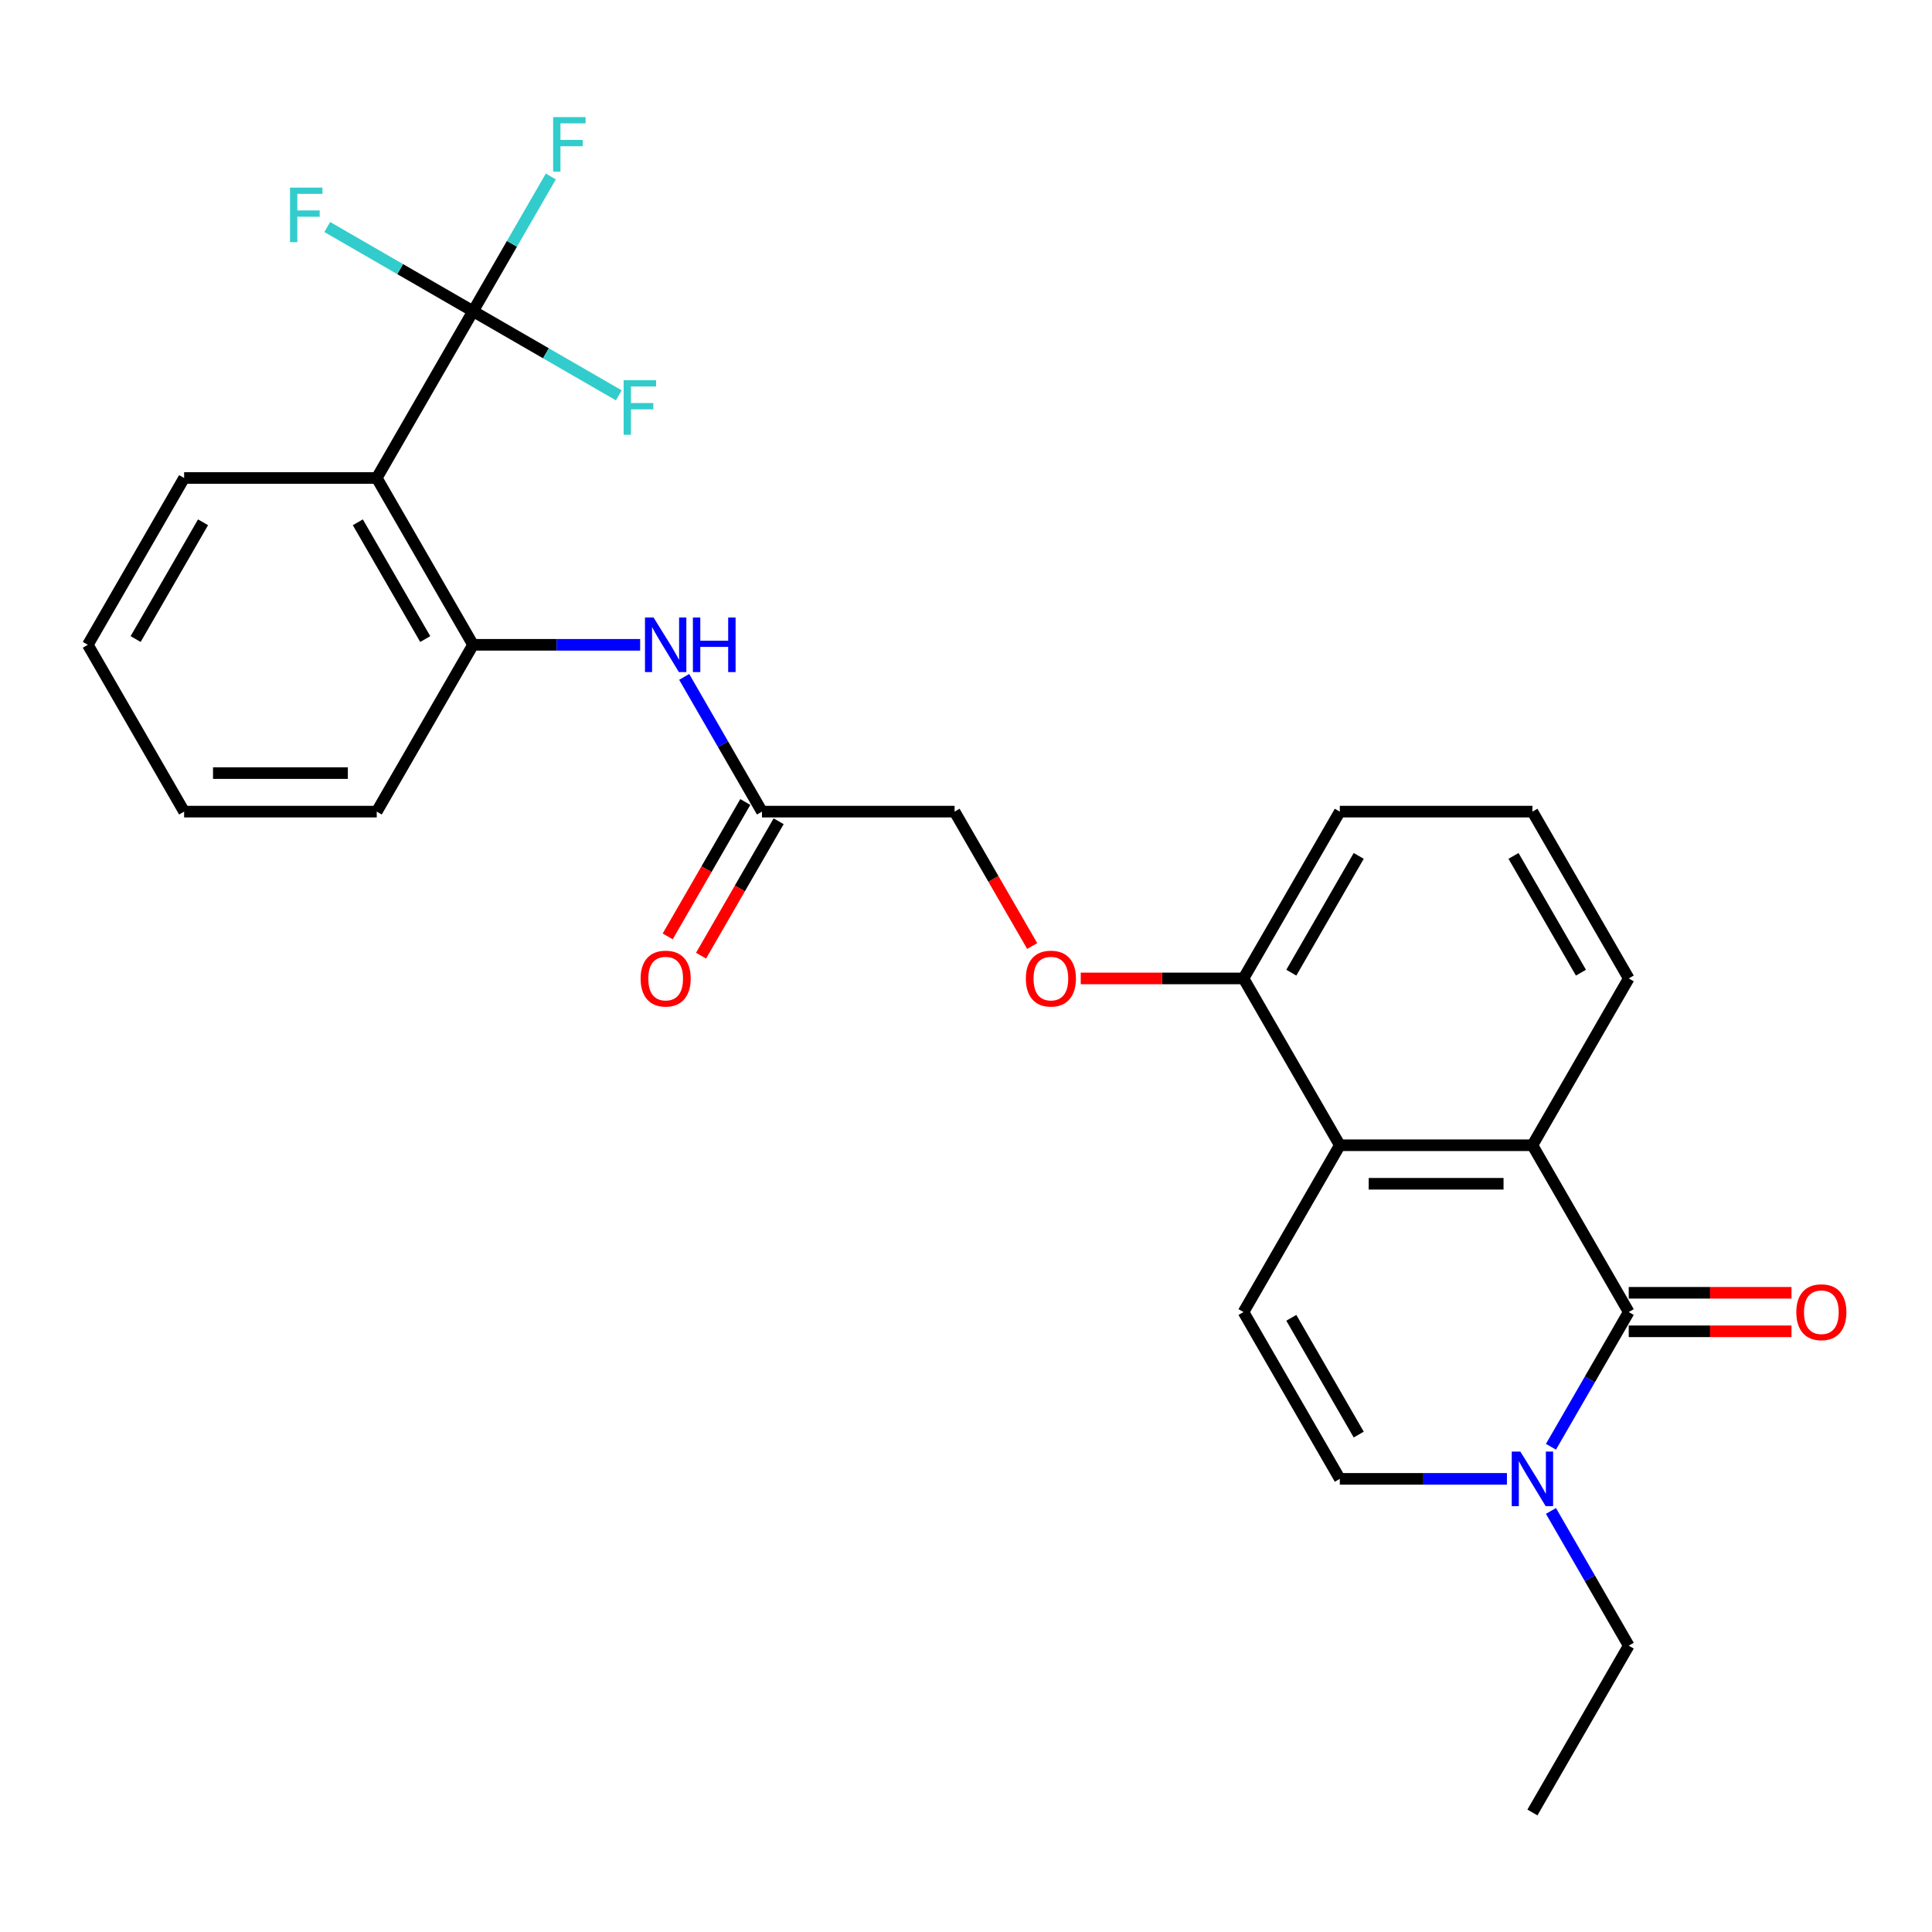 <?xml version='1.0' encoding='iso-8859-1'?>
<svg version='1.1' baseProfile='full'
              xmlns='http://www.w3.org/2000/svg'
                      xmlns:rdkit='http://www.rdkit.org/xml'
                      xmlns:xlink='http://www.w3.org/1999/xlink'
                  xml:space='preserve'
width='1000px' height='1000px' viewBox='0 0 1000 1000'>
<!-- END OF HEADER -->
<rect style='opacity:1.0;fill:#FFFFFF;stroke:none' width='1000' height='1000' x='0' y='0'> </rect>
<path class='bond-2' d='M 843.032,679.116 L 793.183,592.776' style='fill:none;fill-rule:evenodd;stroke:#000000;stroke-width:6px;stroke-linecap:butt;stroke-linejoin:miter;stroke-opacity:1' />
<path class='bond-3' d='M 843.032,679.116 L 822.903,713.981' style='fill:none;fill-rule:evenodd;stroke:#000000;stroke-width:6px;stroke-linecap:butt;stroke-linejoin:miter;stroke-opacity:1' />
<path class='bond-3' d='M 822.903,713.981 L 802.773,748.847' style='fill:none;fill-rule:evenodd;stroke:#0000FF;stroke-width:6px;stroke-linecap:butt;stroke-linejoin:miter;stroke-opacity:1' />
<path class='bond-10' d='M 843.032,689.086 L 885.154,689.086' style='fill:none;fill-rule:evenodd;stroke:#000000;stroke-width:6px;stroke-linecap:butt;stroke-linejoin:miter;stroke-opacity:1' />
<path class='bond-10' d='M 885.154,689.086 L 927.276,689.086' style='fill:none;fill-rule:evenodd;stroke:#FF0000;stroke-width:6px;stroke-linecap:butt;stroke-linejoin:miter;stroke-opacity:1' />
<path class='bond-10' d='M 843.032,669.146 L 885.154,669.146' style='fill:none;fill-rule:evenodd;stroke:#000000;stroke-width:6px;stroke-linecap:butt;stroke-linejoin:miter;stroke-opacity:1' />
<path class='bond-10' d='M 885.154,669.146 L 927.276,669.146' style='fill:none;fill-rule:evenodd;stroke:#FF0000;stroke-width:6px;stroke-linecap:butt;stroke-linejoin:miter;stroke-opacity:1' />
<path class='bond-0' d='M 244.849,161.074 L 195,247.414' style='fill:none;fill-rule:evenodd;stroke:#000000;stroke-width:6px;stroke-linecap:butt;stroke-linejoin:miter;stroke-opacity:1' />
<path class='bond-14' d='M 244.849,161.074 L 264.978,126.209' style='fill:none;fill-rule:evenodd;stroke:#000000;stroke-width:6px;stroke-linecap:butt;stroke-linejoin:miter;stroke-opacity:1' />
<path class='bond-14' d='M 264.978,126.209 L 285.108,91.343' style='fill:none;fill-rule:evenodd;stroke:#33CCCC;stroke-width:6px;stroke-linecap:butt;stroke-linejoin:miter;stroke-opacity:1' />
<path class='bond-15' d='M 244.849,161.074 L 207.122,139.293' style='fill:none;fill-rule:evenodd;stroke:#000000;stroke-width:6px;stroke-linecap:butt;stroke-linejoin:miter;stroke-opacity:1' />
<path class='bond-15' d='M 207.122,139.293 L 169.396,117.511' style='fill:none;fill-rule:evenodd;stroke:#33CCCC;stroke-width:6px;stroke-linecap:butt;stroke-linejoin:miter;stroke-opacity:1' />
<path class='bond-16' d='M 244.849,161.074 L 282.576,182.856' style='fill:none;fill-rule:evenodd;stroke:#000000;stroke-width:6px;stroke-linecap:butt;stroke-linejoin:miter;stroke-opacity:1' />
<path class='bond-16' d='M 282.576,182.856 L 320.302,204.637' style='fill:none;fill-rule:evenodd;stroke:#33CCCC;stroke-width:6px;stroke-linecap:butt;stroke-linejoin:miter;stroke-opacity:1' />
<path class='bond-1' d='M 195,247.414 L 244.849,333.755' style='fill:none;fill-rule:evenodd;stroke:#000000;stroke-width:6px;stroke-linecap:butt;stroke-linejoin:miter;stroke-opacity:1' />
<path class='bond-1' d='M 185.21,270.335 L 220.104,330.773' style='fill:none;fill-rule:evenodd;stroke:#000000;stroke-width:6px;stroke-linecap:butt;stroke-linejoin:miter;stroke-opacity:1' />
<path class='bond-19' d='M 195,247.414 L 95.303,247.414' style='fill:none;fill-rule:evenodd;stroke:#000000;stroke-width:6px;stroke-linecap:butt;stroke-linejoin:miter;stroke-opacity:1' />
<path class='bond-4' d='M 793.183,592.776 L 693.486,592.776' style='fill:none;fill-rule:evenodd;stroke:#000000;stroke-width:6px;stroke-linecap:butt;stroke-linejoin:miter;stroke-opacity:1' />
<path class='bond-4' d='M 778.229,612.715 L 708.441,612.715' style='fill:none;fill-rule:evenodd;stroke:#000000;stroke-width:6px;stroke-linecap:butt;stroke-linejoin:miter;stroke-opacity:1' />
<path class='bond-18' d='M 793.183,592.776 L 843.032,506.435' style='fill:none;fill-rule:evenodd;stroke:#000000;stroke-width:6px;stroke-linecap:butt;stroke-linejoin:miter;stroke-opacity:1' />
<path class='bond-6' d='M 779.984,765.456 L 736.735,765.456' style='fill:none;fill-rule:evenodd;stroke:#0000FF;stroke-width:6px;stroke-linecap:butt;stroke-linejoin:miter;stroke-opacity:1' />
<path class='bond-6' d='M 736.735,765.456 L 693.486,765.456' style='fill:none;fill-rule:evenodd;stroke:#000000;stroke-width:6px;stroke-linecap:butt;stroke-linejoin:miter;stroke-opacity:1' />
<path class='bond-20' d='M 802.773,782.066 L 822.903,816.931' style='fill:none;fill-rule:evenodd;stroke:#0000FF;stroke-width:6px;stroke-linecap:butt;stroke-linejoin:miter;stroke-opacity:1' />
<path class='bond-20' d='M 822.903,816.931 L 843.032,851.796' style='fill:none;fill-rule:evenodd;stroke:#000000;stroke-width:6px;stroke-linecap:butt;stroke-linejoin:miter;stroke-opacity:1' />
<path class='bond-11' d='M 693.486,592.776 L 643.638,506.435' style='fill:none;fill-rule:evenodd;stroke:#000000;stroke-width:6px;stroke-linecap:butt;stroke-linejoin:miter;stroke-opacity:1' />
<path class='bond-27' d='M 693.486,592.776 L 643.638,679.116' style='fill:none;fill-rule:evenodd;stroke:#000000;stroke-width:6px;stroke-linecap:butt;stroke-linejoin:miter;stroke-opacity:1' />
<path class='bond-5' d='M 643.638,679.116 L 693.486,765.456' style='fill:none;fill-rule:evenodd;stroke:#000000;stroke-width:6px;stroke-linecap:butt;stroke-linejoin:miter;stroke-opacity:1' />
<path class='bond-5' d='M 668.383,682.097 L 703.277,742.535' style='fill:none;fill-rule:evenodd;stroke:#000000;stroke-width:6px;stroke-linecap:butt;stroke-linejoin:miter;stroke-opacity:1' />
<path class='bond-7' d='M 244.849,333.755 L 288.098,333.755' style='fill:none;fill-rule:evenodd;stroke:#000000;stroke-width:6px;stroke-linecap:butt;stroke-linejoin:miter;stroke-opacity:1' />
<path class='bond-7' d='M 288.098,333.755 L 331.346,333.755' style='fill:none;fill-rule:evenodd;stroke:#0000FF;stroke-width:6px;stroke-linecap:butt;stroke-linejoin:miter;stroke-opacity:1' />
<path class='bond-21' d='M 244.849,333.755 L 195,420.095' style='fill:none;fill-rule:evenodd;stroke:#000000;stroke-width:6px;stroke-linecap:butt;stroke-linejoin:miter;stroke-opacity:1' />
<path class='bond-8' d='M 354.136,350.364 L 374.265,385.23' style='fill:none;fill-rule:evenodd;stroke:#0000FF;stroke-width:6px;stroke-linecap:butt;stroke-linejoin:miter;stroke-opacity:1' />
<path class='bond-8' d='M 374.265,385.23 L 394.395,420.095' style='fill:none;fill-rule:evenodd;stroke:#000000;stroke-width:6px;stroke-linecap:butt;stroke-linejoin:miter;stroke-opacity:1' />
<path class='bond-9' d='M 394.395,420.095 L 494.092,420.095' style='fill:none;fill-rule:evenodd;stroke:#000000;stroke-width:6px;stroke-linecap:butt;stroke-linejoin:miter;stroke-opacity:1' />
<path class='bond-13' d='M 385.761,415.11 L 365.677,449.896' style='fill:none;fill-rule:evenodd;stroke:#000000;stroke-width:6px;stroke-linecap:butt;stroke-linejoin:miter;stroke-opacity:1' />
<path class='bond-13' d='M 365.677,449.896 L 345.594,484.681' style='fill:none;fill-rule:evenodd;stroke:#FF0000;stroke-width:6px;stroke-linecap:butt;stroke-linejoin:miter;stroke-opacity:1' />
<path class='bond-13' d='M 403.029,425.08 L 382.945,459.865' style='fill:none;fill-rule:evenodd;stroke:#000000;stroke-width:6px;stroke-linecap:butt;stroke-linejoin:miter;stroke-opacity:1' />
<path class='bond-13' d='M 382.945,459.865 L 362.862,494.651' style='fill:none;fill-rule:evenodd;stroke:#FF0000;stroke-width:6px;stroke-linecap:butt;stroke-linejoin:miter;stroke-opacity:1' />
<path class='bond-12' d='M 643.638,506.435 L 601.516,506.435' style='fill:none;fill-rule:evenodd;stroke:#000000;stroke-width:6px;stroke-linecap:butt;stroke-linejoin:miter;stroke-opacity:1' />
<path class='bond-12' d='M 601.516,506.435 L 559.394,506.435' style='fill:none;fill-rule:evenodd;stroke:#FF0000;stroke-width:6px;stroke-linecap:butt;stroke-linejoin:miter;stroke-opacity:1' />
<path class='bond-28' d='M 643.638,506.435 L 693.486,420.095' style='fill:none;fill-rule:evenodd;stroke:#000000;stroke-width:6px;stroke-linecap:butt;stroke-linejoin:miter;stroke-opacity:1' />
<path class='bond-28' d='M 668.383,503.454 L 703.277,443.016' style='fill:none;fill-rule:evenodd;stroke:#000000;stroke-width:6px;stroke-linecap:butt;stroke-linejoin:miter;stroke-opacity:1' />
<path class='bond-17' d='M 534.259,489.666 L 514.175,454.881' style='fill:none;fill-rule:evenodd;stroke:#FF0000;stroke-width:6px;stroke-linecap:butt;stroke-linejoin:miter;stroke-opacity:1' />
<path class='bond-17' d='M 514.175,454.881 L 494.092,420.095' style='fill:none;fill-rule:evenodd;stroke:#000000;stroke-width:6px;stroke-linecap:butt;stroke-linejoin:miter;stroke-opacity:1' />
<path class='bond-22' d='M 843.032,506.435 L 793.183,420.095' style='fill:none;fill-rule:evenodd;stroke:#000000;stroke-width:6px;stroke-linecap:butt;stroke-linejoin:miter;stroke-opacity:1' />
<path class='bond-22' d='M 818.287,503.454 L 783.393,443.016' style='fill:none;fill-rule:evenodd;stroke:#000000;stroke-width:6px;stroke-linecap:butt;stroke-linejoin:miter;stroke-opacity:1' />
<path class='bond-29' d='M 95.303,247.414 L 45.455,333.755' style='fill:none;fill-rule:evenodd;stroke:#000000;stroke-width:6px;stroke-linecap:butt;stroke-linejoin:miter;stroke-opacity:1' />
<path class='bond-29' d='M 105.094,270.335 L 70.2,330.773' style='fill:none;fill-rule:evenodd;stroke:#000000;stroke-width:6px;stroke-linecap:butt;stroke-linejoin:miter;stroke-opacity:1' />
<path class='bond-24' d='M 843.032,851.796 L 793.183,938.137' style='fill:none;fill-rule:evenodd;stroke:#000000;stroke-width:6px;stroke-linecap:butt;stroke-linejoin:miter;stroke-opacity:1' />
<path class='bond-26' d='M 195,420.095 L 95.303,420.095' style='fill:none;fill-rule:evenodd;stroke:#000000;stroke-width:6px;stroke-linecap:butt;stroke-linejoin:miter;stroke-opacity:1' />
<path class='bond-26' d='M 180.046,400.156 L 110.258,400.156' style='fill:none;fill-rule:evenodd;stroke:#000000;stroke-width:6px;stroke-linecap:butt;stroke-linejoin:miter;stroke-opacity:1' />
<path class='bond-23' d='M 793.183,420.095 L 693.486,420.095' style='fill:none;fill-rule:evenodd;stroke:#000000;stroke-width:6px;stroke-linecap:butt;stroke-linejoin:miter;stroke-opacity:1' />
<path class='bond-25' d='M 45.455,333.755 L 95.303,420.095' style='fill:none;fill-rule:evenodd;stroke:#000000;stroke-width:6px;stroke-linecap:butt;stroke-linejoin:miter;stroke-opacity:1' />
<path  class='atom-4' d='M 786.942 751.339
L 796.194 766.294
Q 797.112 767.769, 798.587 770.441
Q 800.063 773.113, 800.142 773.272
L 800.142 751.339
L 803.891 751.339
L 803.891 779.573
L 800.023 779.573
L 790.093 763.223
Q 788.936 761.309, 787.7 759.115
Q 786.504 756.922, 786.145 756.244
L 786.145 779.573
L 782.476 779.573
L 782.476 751.339
L 786.942 751.339
' fill='#0000FF'/>
<path  class='atom-9' d='M 338.305 319.638
L 347.557 334.592
Q 348.474 336.068, 349.95 338.74
Q 351.425 341.411, 351.505 341.571
L 351.505 319.638
L 355.254 319.638
L 355.254 347.872
L 351.385 347.872
L 341.455 331.521
Q 340.299 329.607, 339.063 327.414
Q 337.866 325.221, 337.507 324.543
L 337.507 347.872
L 333.839 347.872
L 333.839 319.638
L 338.305 319.638
' fill='#0000FF'/>
<path  class='atom-9' d='M 358.643 319.638
L 362.472 319.638
L 362.472 331.641
L 376.908 331.641
L 376.908 319.638
L 380.736 319.638
L 380.736 347.872
L 376.908 347.872
L 376.908 334.831
L 362.472 334.831
L 362.472 347.872
L 358.643 347.872
L 358.643 319.638
' fill='#0000FF'/>
<path  class='atom-11' d='M 929.769 679.196
Q 929.769 672.416, 933.118 668.628
Q 936.468 664.839, 942.729 664.839
Q 948.99 664.839, 952.34 668.628
Q 955.69 672.416, 955.69 679.196
Q 955.69 686.055, 952.3 689.963
Q 948.91 693.831, 942.729 693.831
Q 936.508 693.831, 933.118 689.963
Q 929.769 686.095, 929.769 679.196
M 942.729 690.641
Q 947.036 690.641, 949.349 687.77
Q 951.702 684.858, 951.702 679.196
Q 951.702 673.652, 949.349 670.861
Q 947.036 668.03, 942.729 668.03
Q 938.422 668.03, 936.069 670.821
Q 933.756 673.613, 933.756 679.196
Q 933.756 684.898, 936.069 687.77
Q 938.422 690.641, 942.729 690.641
' fill='#FF0000'/>
<path  class='atom-13' d='M 530.98 506.515
Q 530.98 499.736, 534.33 495.947
Q 537.68 492.159, 543.94 492.159
Q 550.201 492.159, 553.551 495.947
Q 556.901 499.736, 556.901 506.515
Q 556.901 513.374, 553.511 517.282
Q 550.122 521.151, 543.94 521.151
Q 537.719 521.151, 534.33 517.282
Q 530.98 513.414, 530.98 506.515
M 543.94 517.96
Q 548.247 517.96, 550.56 515.089
Q 552.913 512.178, 552.913 506.515
Q 552.913 500.972, 550.56 498.18
Q 548.247 495.349, 543.94 495.349
Q 539.634 495.349, 537.281 498.14
Q 534.968 500.932, 534.968 506.515
Q 534.968 512.218, 537.281 515.089
Q 539.634 517.96, 543.94 517.96
' fill='#FF0000'/>
<path  class='atom-14' d='M 331.585 506.515
Q 331.585 499.736, 334.935 495.947
Q 338.285 492.159, 344.546 492.159
Q 350.807 492.159, 354.157 495.947
Q 357.507 499.736, 357.507 506.515
Q 357.507 513.374, 354.117 517.282
Q 350.727 521.151, 344.546 521.151
Q 338.325 521.151, 334.935 517.282
Q 331.585 513.414, 331.585 506.515
M 344.546 517.96
Q 348.853 517.96, 351.166 515.089
Q 353.519 512.178, 353.519 506.515
Q 353.519 500.972, 351.166 498.18
Q 348.853 495.349, 344.546 495.349
Q 340.239 495.349, 337.886 498.14
Q 335.573 500.932, 335.573 506.515
Q 335.573 512.218, 337.886 515.089
Q 340.239 517.96, 344.546 517.96
' fill='#FF0000'/>
<path  class='atom-15' d='M 286.303 60.617
L 303.092 60.617
L 303.092 63.847
L 290.092 63.847
L 290.092 72.421
L 301.656 72.421
L 301.656 75.691
L 290.092 75.691
L 290.092 88.851
L 286.303 88.851
L 286.303 60.617
' fill='#33CCCC'/>
<path  class='atom-16' d='M 150.114 97.108
L 166.903 97.108
L 166.903 100.339
L 153.903 100.339
L 153.903 108.913
L 165.467 108.913
L 165.467 112.183
L 153.903 112.183
L 153.903 125.343
L 150.114 125.343
L 150.114 97.108
' fill='#33CCCC'/>
<path  class='atom-17' d='M 322.795 196.806
L 339.584 196.806
L 339.584 200.036
L 326.583 200.036
L 326.583 208.61
L 338.148 208.61
L 338.148 211.88
L 326.583 211.88
L 326.583 225.04
L 322.795 225.04
L 322.795 196.806
' fill='#33CCCC'/>
</svg>
